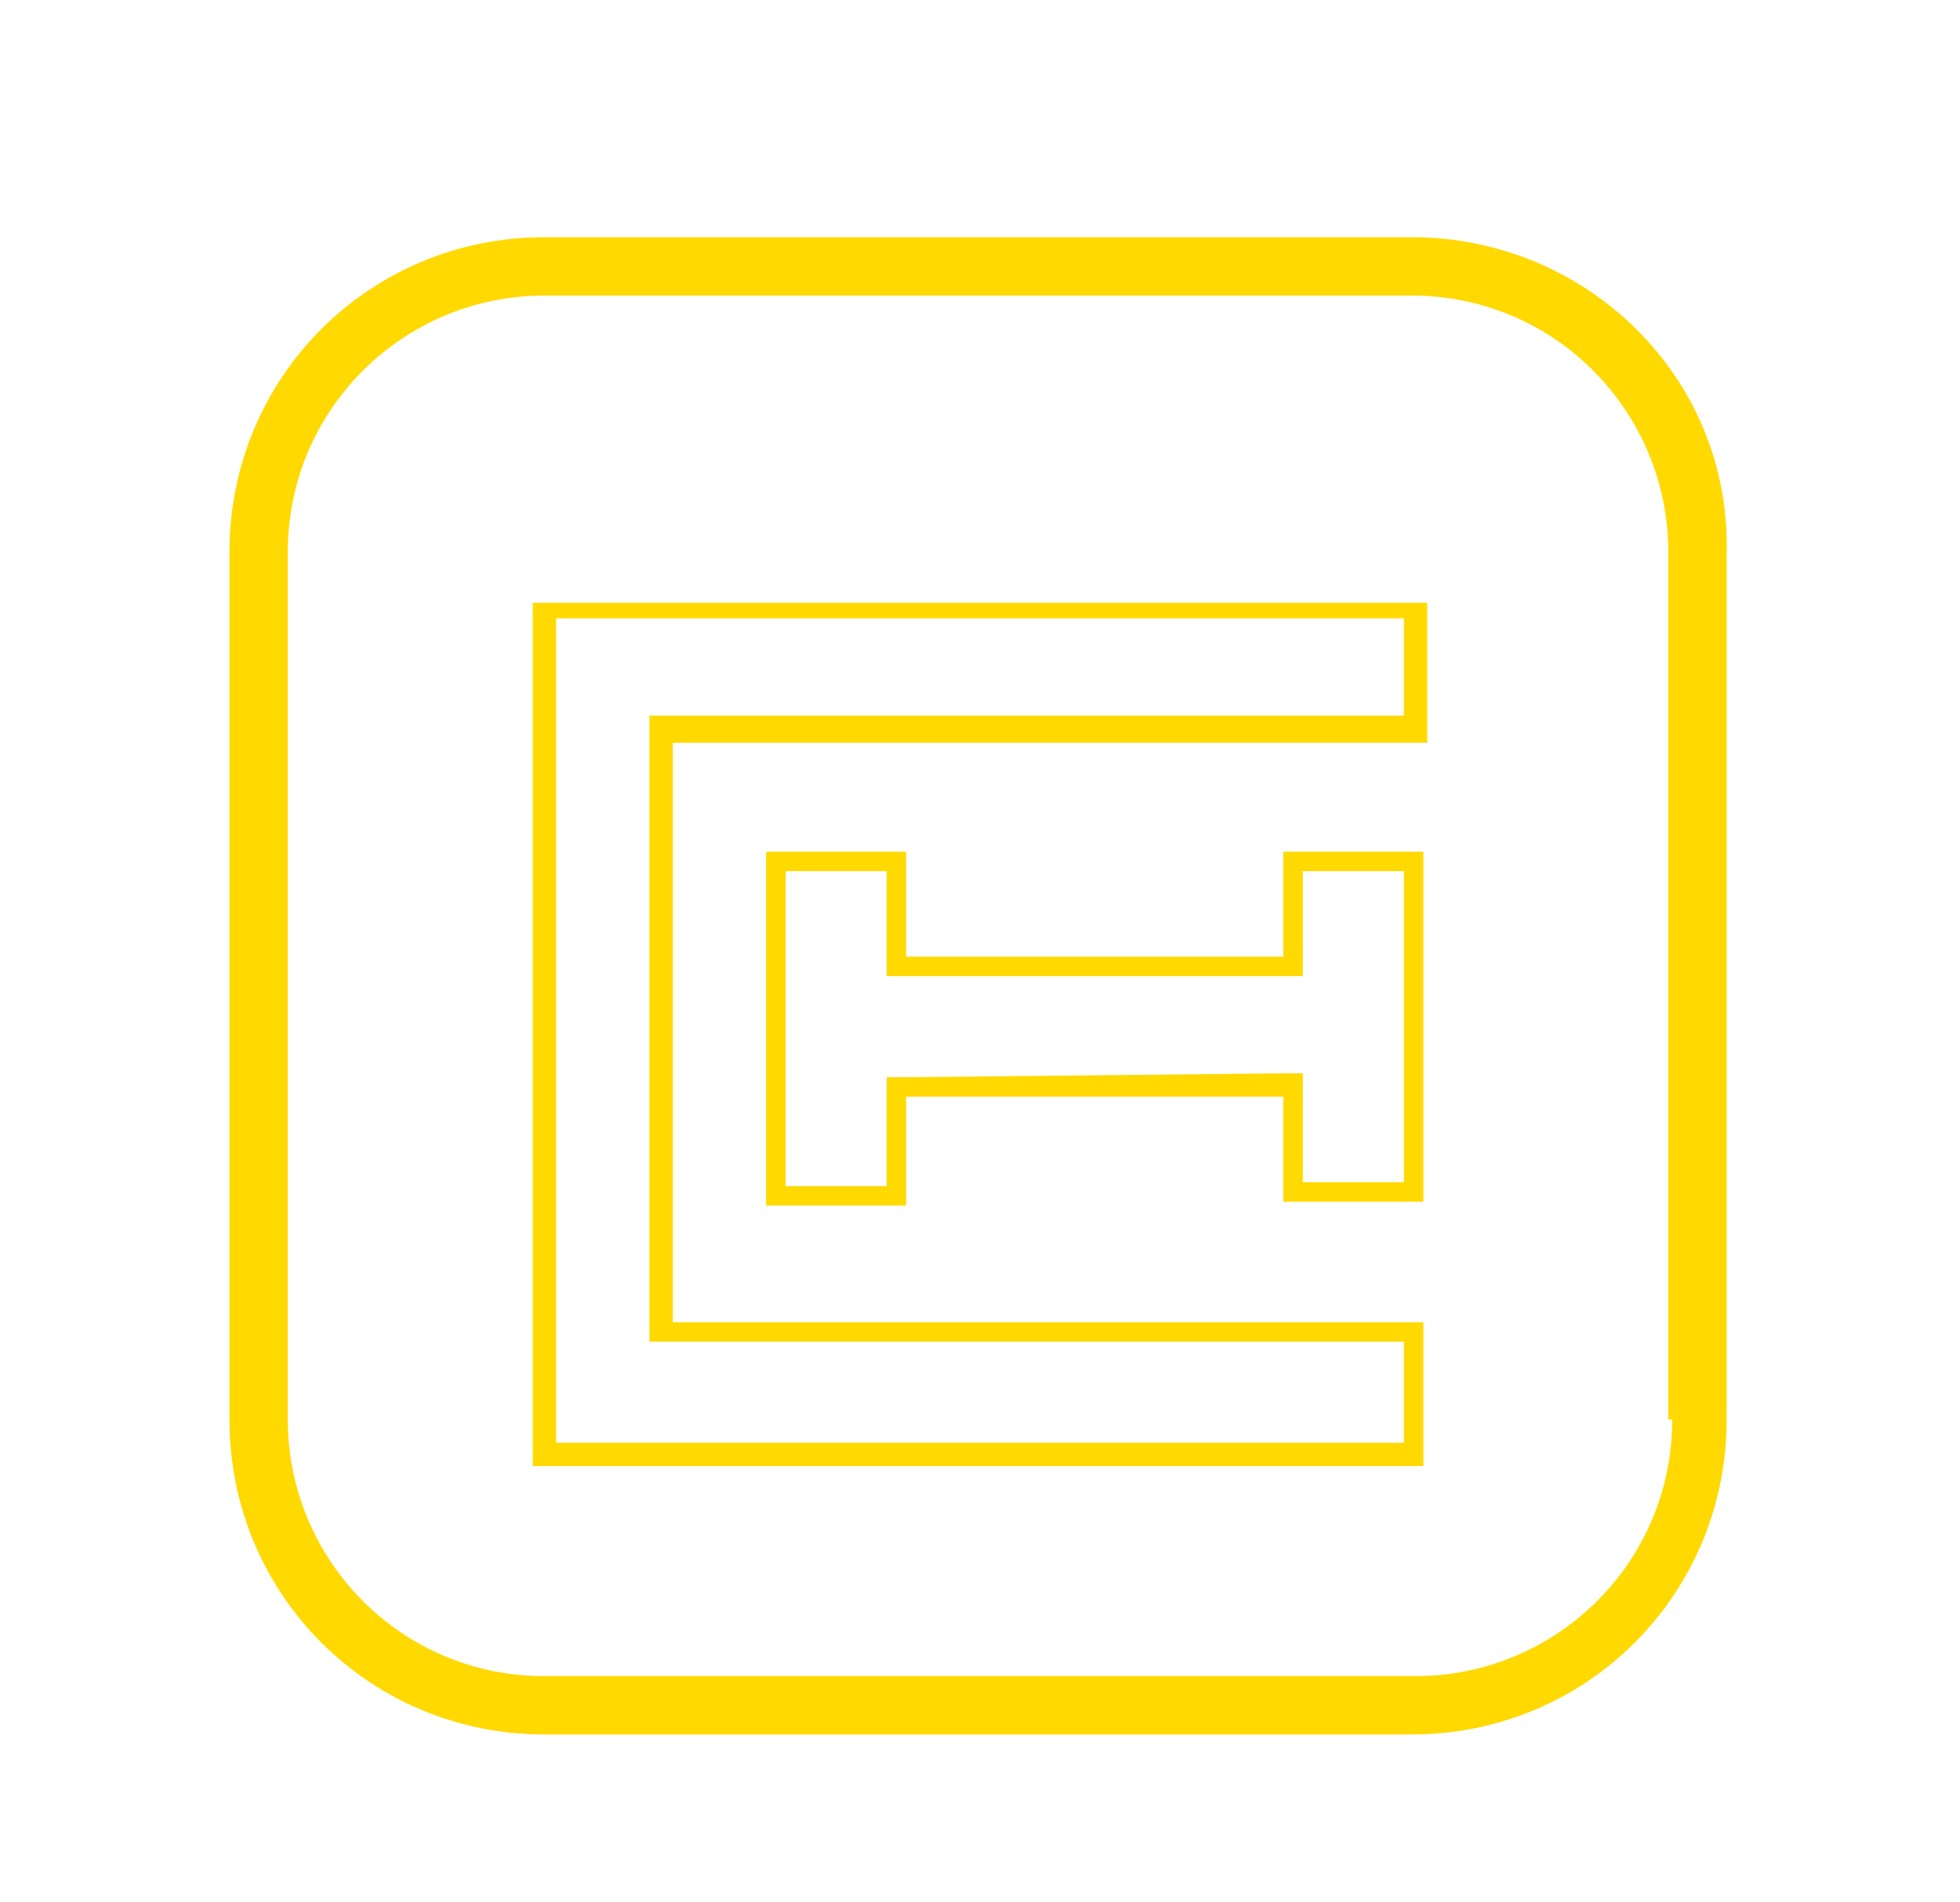 <?xml version="1.0" encoding="utf-8"?>
<!-- Generator: Adobe Illustrator 22.1.0, SVG Export Plug-In . SVG Version: 6.00 Build 0)  -->
<svg version="1.1" id="Layer_1" xmlns="http://www.w3.org/2000/svg" xmlns:xlink="http://www.w3.org/1999/xlink" x="0px" y="0px"
	 viewBox="0 0 50.4 48.9" enable-background="new 0 0 50.4 48.9" xml:space="preserve">
<g>
	<path fill="#FFD900" d="M36.3,6.1H14c-4.5,0-8.1,3.6-8.1,8.1v22.3c0,4.5,3.6,8.1,8.1,8.1h22.3c4.5,0,8.1-3.6,8.1-8.1V14.2
		C44.5,9.7,40.8,6.1,36.3,6.1z M43,36.5c0,3.7-3,6.6-6.6,6.6H14c-3.7,0-6.6-3-6.6-6.6V14.2c0-3.7,3-6.6,6.6-6.6h22.3
		c3.7,0,6.6,3,6.6,6.6V36.5z"/>
	<path fill="#FFD900" d="M33,30.9l3.6,0l0-9l-3.6,0l0,2.7l-9.7,0l0-2.7l-3.6,0l0,2.7l0,3.6l0,2.8l3.6,0l0-2.8l9.7,0L33,30.9z
		 M23.3,27.7l-0.5,0l0,0.5l0,2.3l-2.6,0l0-2.3l0-3.6l0-2.2l2.6,0l0,2.2l0,0.5l0.5,0l9.7,0l0.5,0l0-0.5l0-2.2l2.6,0l0,8l-2.6,0l0-2.3
		l0-0.5l-0.5,0L23.3,27.7z"/>
	<path fill="#FFD900" d="M17.3,34l0-14.9l19.4,0l0-3.6l-19.4,0l-3.6,0l0,3.6l0,14.5h0l0,4.1l22.9,0l0-3.7L17.3,34z M14.3,37.1l0-3h0
		l0-0.6l0-14.5l0-0.6l0-2.5l3,0l18.8,0l0,2.5l-18.8,0l-0.6,0l0,0.6l0,14.9l0,0.6l0.6,0l18.8,0l0,2.6L14.3,37.1z"/>
</g>
</svg>
